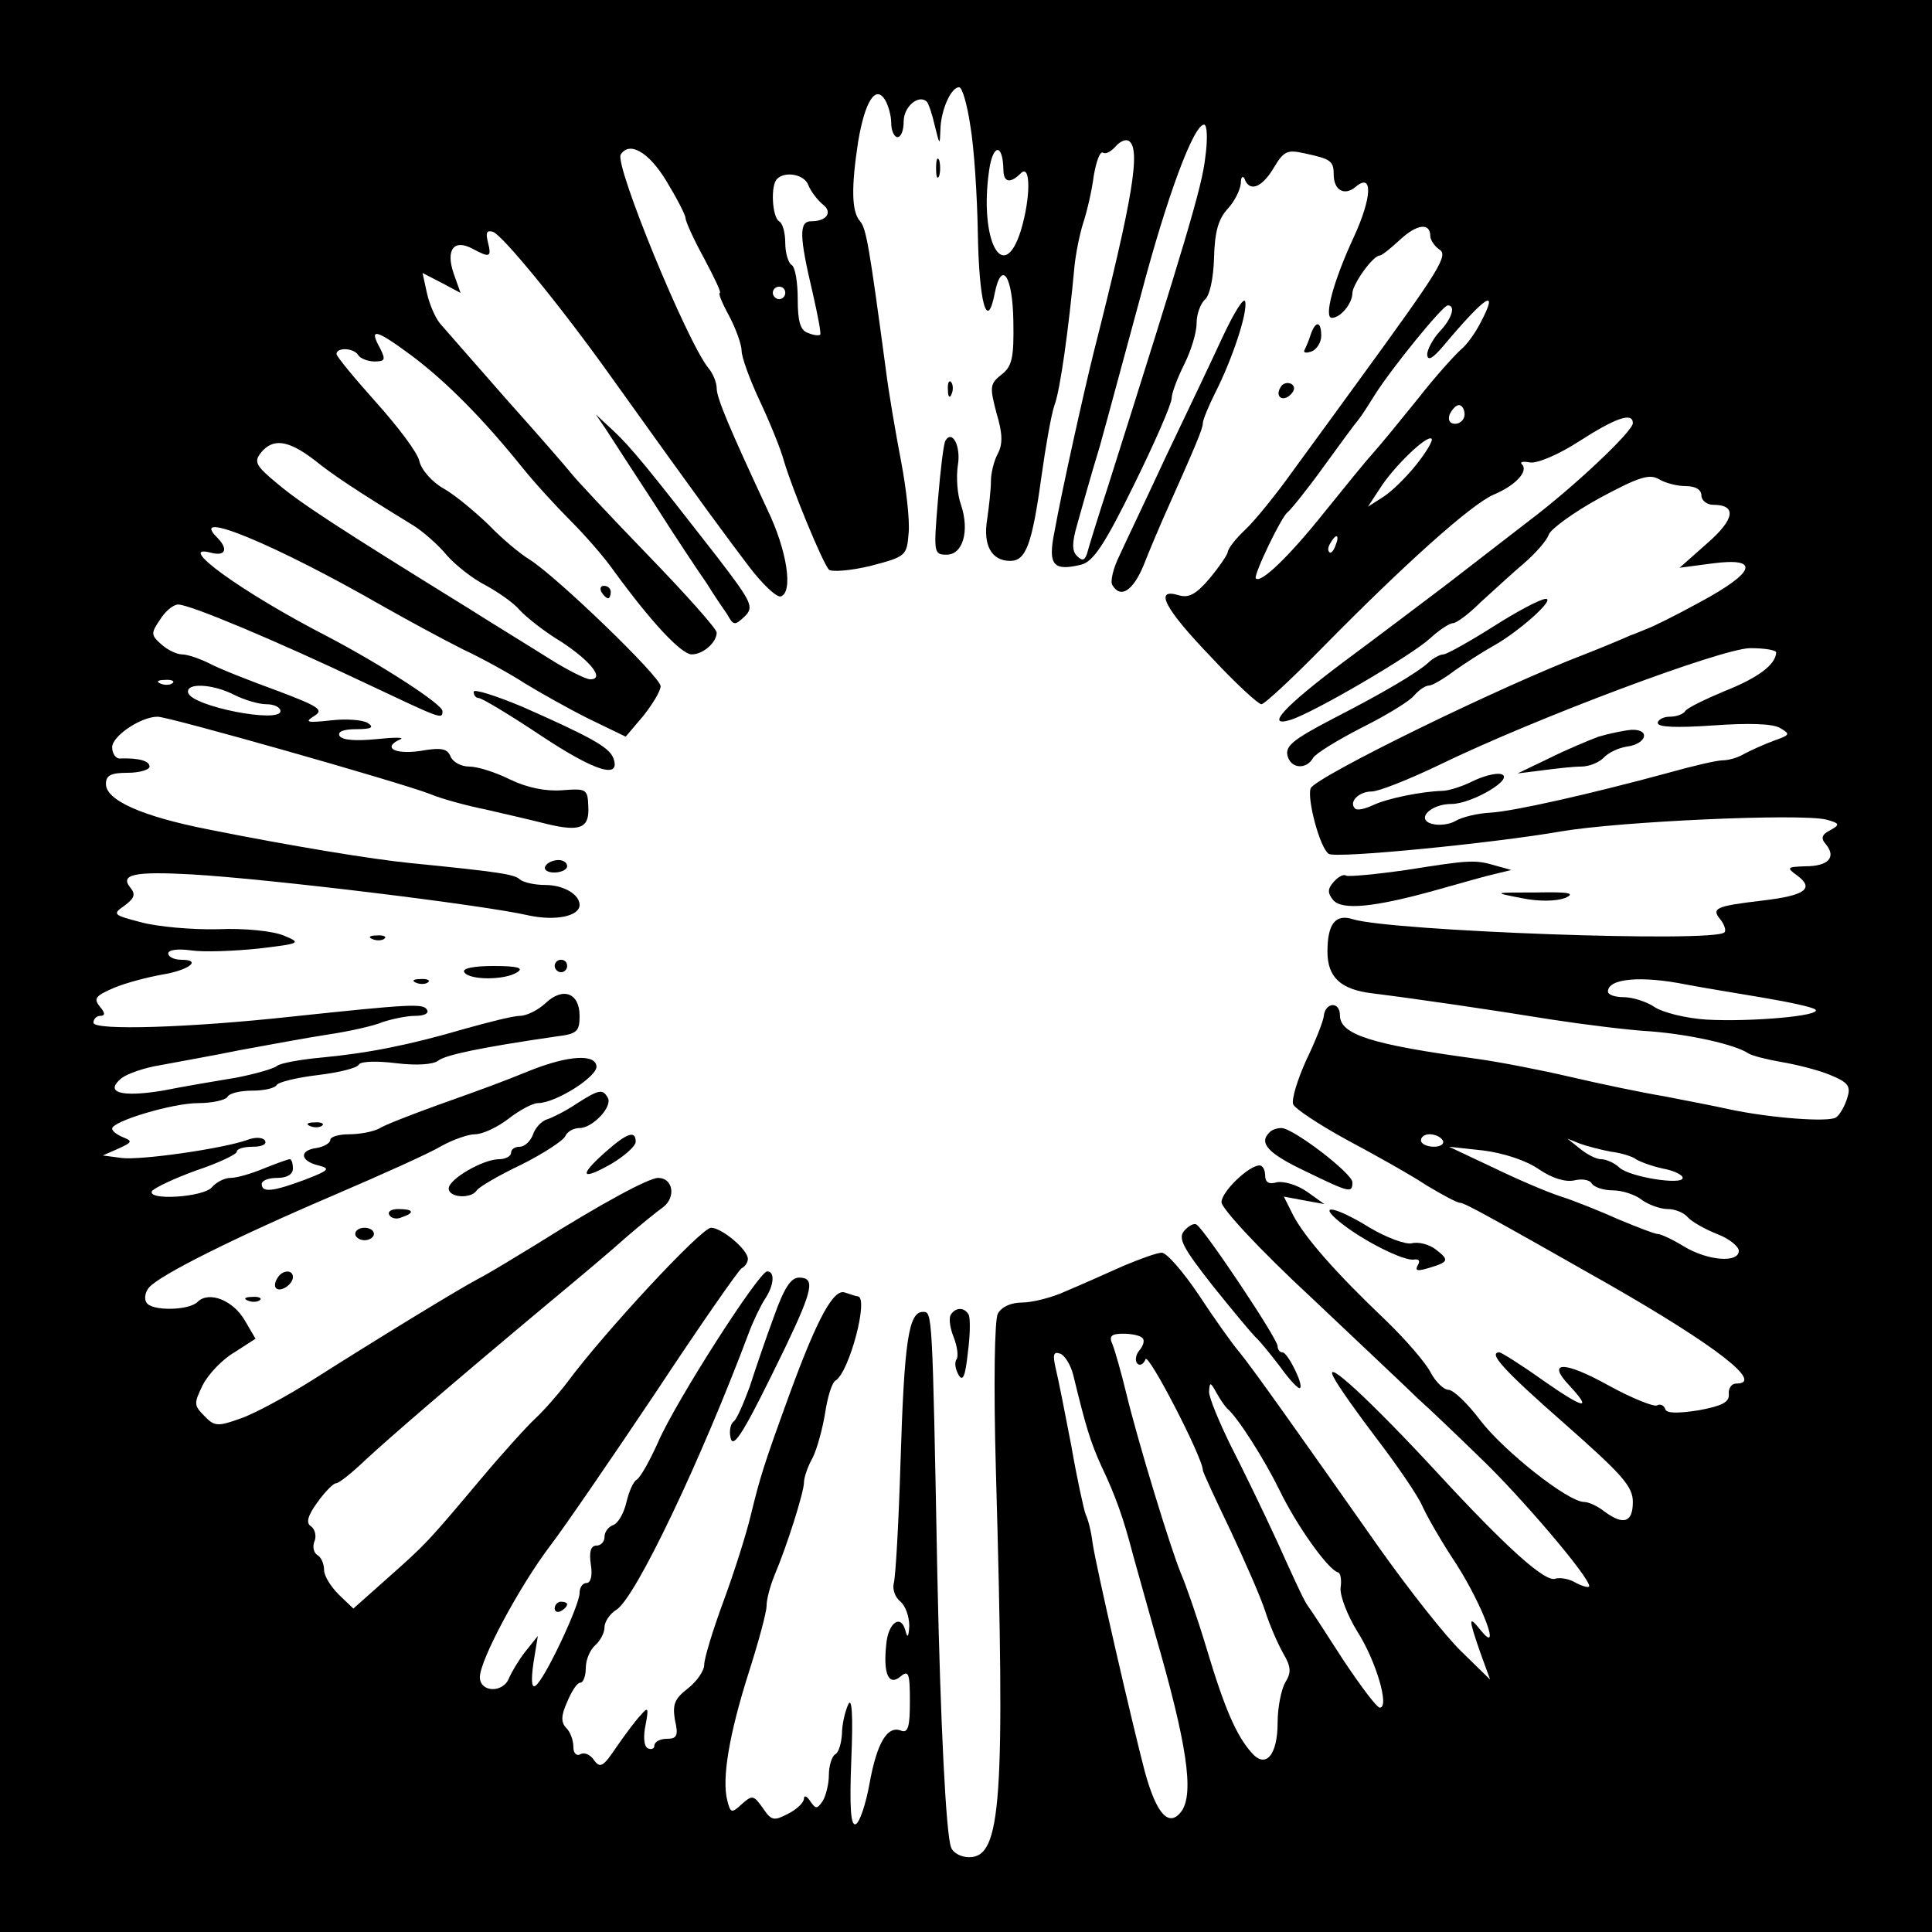 <?xml version="1.0" standalone="no"?>
<!DOCTYPE svg PUBLIC "-//W3C//DTD SVG 20010904//EN"
 "http://www.w3.org/TR/2001/REC-SVG-20010904/DTD/svg10.dtd">
<svg version="1.0" xmlns="http://www.w3.org/2000/svg"
 width="310pt" height="310pt" viewBox="0 0 310 310"
 preserveAspectRatio="xMidYMid meet">
<g transform="translate(0,310) scale(0.1,-0.1)"
fill="#000000" stroke="none">
<path d="M0 1550 l0 -1550 1550 0 1550 0 0 1550 0 1550 -1550 0 -1550 0 0
-1550z m1557 1348 c6 -35 11 -112 12 -173 2 -111 15 -158 27 -96 11 55 29 29
30 -45 1 -58 -2 -72 -19 -85 -19 -15 -19 -20 -8 -62 10 -33 10 -50 2 -65 -6
-11 -11 -31 -11 -44 0 -13 -3 -40 -6 -61 -7 -42 7 -67 37 -67 25 0 35 26 50
135 7 50 16 101 21 115 9 23 23 124 32 222 2 20 8 51 14 70 6 18 14 52 17 76
4 23 10 40 15 37 4 -3 13 2 20 10 7 8 16 12 21 9 20 -12 7 -91 -56 -339 -15
-60 -51 -221 -63 -288 -11 -54 -2 -64 43 -53 19 5 37 31 85 129 33 67 60 129
60 138 0 8 9 32 20 54 11 22 20 51 20 66 0 15 6 31 13 38 8 6 14 34 15 67 1
42 7 63 22 79 11 12 20 30 21 41 0 10 3 13 6 7 8 -22 28 -14 47 18 16 27 22
29 49 23 42 -9 47 -12 47 -34 0 -25 17 -35 35 -20 28 24 27 -16 -3 -81 -33
-71 -48 -129 -35 -129 14 0 33 23 33 40 1 15 33 60 44 60 3 0 17 11 32 25 28
26 49 28 49 6 0 -6 7 -16 14 -21 16 -9 2 -31 -129 -211 -30 -41 -77 -106 -105
-144 -27 -38 -62 -81 -77 -95 -16 -15 -28 -31 -28 -36 -1 -5 -14 -24 -29 -42
-22 -26 -34 -32 -50 -27 -40 12 -22 -22 52 -99 39 -42 76 -76 81 -76 5 0 50
42 100 93 131 133 236 227 272 243 36 15 57 38 46 49 -4 4 2 5 13 3 11 -2 45
12 79 34 59 38 86 47 86 29 0 -13 -94 -102 -167 -157 -32 -25 -91 -70 -132
-102 -41 -31 -115 -87 -165 -124 -96 -72 -127 -106 -85 -93 38 12 195 104 224
131 14 13 31 24 36 24 6 0 26 15 44 33 19 17 50 46 69 62 20 17 38 38 41 47 3
9 40 36 82 59 63 34 80 39 95 30 10 -6 29 -11 43 -11 16 0 25 -6 25 -15 0 -8
9 -15 19 -15 38 0 35 -23 -10 -62 l-44 -39 53 7 c77 10 69 -14 -20 -62 -40
-22 -77 -40 -83 -42 -5 -2 -19 -8 -30 -12 -11 -5 -42 -18 -70 -29 -137 -52
-435 -198 -442 -216 -6 -17 15 -96 29 -105 10 -8 264 17 373 36 94 16 382 29
425 19 22 -6 23 -8 7 -17 -14 -7 -16 -13 -7 -23 17 -21 3 -35 -33 -35 -30 -1
-31 -2 -13 -15 28 -21 12 -32 -56 -40 -75 -9 -83 -12 -67 -31 6 -8 9 -17 6
-20 -16 -17 -534 2 -596 21 -28 9 -41 -7 -41 -52 0 -41 21 -61 73 -67 72 -9
188 -26 287 -42 52 -8 124 -17 160 -19 62 -5 134 -21 155 -35 6 -4 30 -10 53
-14 24 -4 60 -13 79 -21 29 -12 33 -18 27 -37 -4 -13 -12 -27 -18 -31 -12 -8
-105 -1 -171 13 -22 5 -69 14 -105 21 -36 6 -103 20 -150 31 -47 11 -114 24
-150 29 -170 23 -220 39 -220 70 0 23 -24 21 -26 -2 -1 -8 -13 -39 -28 -70
-14 -31 -24 -63 -21 -71 3 -7 42 -33 88 -58 45 -24 102 -56 126 -72 25 -15 49
-28 54 -28 7 0 52 -25 237 -130 173 -99 252 -160 206 -160 -8 0 -13 -8 -12
-17 1 -13 -11 -19 -49 -26 -33 -5 -51 -5 -53 2 -2 6 -8 9 -13 6 -4 -3 -40 11
-78 32 -72 40 -100 39 -63 0 38 -41 24 -38 -42 8 -35 25 -67 45 -70 45 -19 0
6 -28 104 -114 93 -82 110 -101 110 -126 0 -33 -15 -38 -46 -15 -10 8 -25 15
-32 15 -26 0 -128 81 -166 130 -21 28 -44 50 -52 50 -7 0 -20 12 -28 27 -8 16
-40 53 -72 84 -81 77 -130 133 -149 169 l-15 30 32 -6 33 -6 -28 20 c-16 11
-37 17 -48 15 -13 -4 -19 0 -19 11 0 9 -4 16 -9 16 -17 0 -61 -42 -61 -59 0
-10 62 -77 143 -152 78 -74 156 -147 172 -163 17 -15 62 -58 100 -95 64 -61
175 -191 175 -206 0 -3 -9 -1 -21 5 -11 7 -26 9 -33 7 -16 -7 -79 50 -188 168
-109 118 -186 189 -168 155 7 -14 39 -59 71 -101 32 -42 64 -89 71 -105 7 -16
31 -58 55 -94 42 -66 73 -148 39 -106 -20 25 -20 20 -1 -35 l16 -44 -46 45
c-26 25 -84 99 -131 165 -135 192 -203 288 -225 315 -12 14 -41 55 -66 93 -25
37 -51 67 -59 67 -7 0 -35 -10 -61 -21 -27 -12 -67 -30 -91 -40 -23 -11 -56
-19 -72 -19 -18 0 -33 -7 -39 -18 -5 -10 -7 -110 -3 -252 15 -531 9 -620 -43
-620 -13 0 -26 7 -29 16 -8 21 -17 197 -22 439 -8 423 -8 420 -23 420 -23 0
-30 -46 -36 -239 -3 -100 -8 -188 -11 -197 -2 -9 2 -22 11 -29 8 -7 14 -24 14
-39 -1 -18 -3 -20 -6 -8 -7 28 -28 14 -31 -22 -5 -47 4 -67 23 -51 13 11 15 5
15 -40 0 -41 -3 -51 -14 -47 -22 9 -39 -19 -51 -86 -6 -33 -16 -62 -22 -64 -8
-3 -10 27 -7 104 3 71 1 101 -5 88 -5 -11 -10 -32 -10 -47 -1 -15 -5 -30 -11
-33 -5 -3 -10 -18 -10 -33 0 -15 -5 -34 -10 -42 -9 -13 -11 -13 -20 0 -5 8
-10 10 -10 4 0 -6 -11 -17 -25 -24 -23 -12 -27 -12 -41 9 -15 21 -17 21 -34 6
-16 -15 -18 -14 -23 6 -9 35 3 106 34 204 16 50 29 98 29 108 0 11 6 33 13 50
20 47 47 133 47 148 0 8 6 26 14 40 7 14 16 47 20 72 4 26 11 49 17 52 22 14
54 135 35 135 -2 0 -11 3 -20 6 -18 7 -44 -40 -88 -160 -43 -118 -48 -135 -63
-196 -7 -30 -27 -93 -44 -139 -17 -46 -31 -92 -31 -102 0 -10 -12 -27 -26 -38
-22 -17 -25 -26 -21 -51 6 -25 3 -30 -13 -30 -11 0 -20 -5 -20 -11 0 -5 -5 -7
-11 -4 -6 4 -7 19 -3 38 5 26 4 29 -7 16 -8 -8 -25 -31 -39 -51 -22 -33 -27
-36 -37 -22 -6 9 -16 13 -22 9 -6 -3 -11 2 -11 12 0 11 -5 24 -11 30 -9 9 -9
20 1 42 7 17 16 31 21 31 5 0 9 11 9 24 0 13 7 29 15 36 8 7 15 20 15 29 0 9
9 22 19 28 31 19 137 243 212 443 7 19 19 44 26 55 15 22 17 45 4 45 -13 0
-147 -209 -175 -274 -13 -29 -28 -56 -34 -60 -6 -3 -13 -20 -17 -37 -4 -17
-13 -33 -21 -36 -8 -3 -14 -11 -14 -19 0 -8 -6 -14 -13 -14 -9 0 -12 -10 -9
-30 3 -18 0 -30 -7 -30 -6 0 -11 -7 -11 -16 0 -20 -57 -141 -71 -149 -6 -4 -7
9 -3 37 l7 43 -20 -25 c-11 -14 -22 -33 -26 -42 -9 -25 -47 -24 -47 1 0 27 63
145 113 211 23 30 99 141 170 247 70 106 132 195 137 198 6 3 10 10 10 15 0
15 -42 50 -59 50 -16 0 -174 -171 -230 -247 -16 -21 -39 -47 -52 -59 -13 -12
-53 -56 -89 -99 -85 -101 -86 -102 -149 -158 l-54 -48 -23 22 c-13 13 -24 30
-24 40 0 10 -5 21 -11 24 -6 4 -8 14 -4 23 3 8 0 19 -6 23 -8 5 -6 16 10 38
12 17 26 31 30 31 5 0 26 17 48 38 40 37 135 119 293 251 47 39 103 86 125
106 22 19 49 41 59 48 21 16 16 47 -8 47 -15 0 -91 -41 -196 -107 -36 -22 -77
-47 -91 -54 -34 -18 -160 -95 -264 -161 -44 -28 -98 -57 -119 -64 -36 -13 -42
-13 -58 4 -17 17 -17 20 -3 49 9 18 32 42 51 53 l34 22 -17 29 c-19 33 -58 48
-76 30 -14 -14 -74 -15 -82 -1 -4 6 -2 17 4 24 17 20 137 80 296 148 77 33
155 68 173 79 18 10 43 19 54 19 12 0 36 11 54 25 18 14 39 25 47 25 29 0 98
44 94 60 -3 19 -45 16 -102 -6 -57 -23 -71 -28 -155 -58 -41 -15 -83 -31 -92
-37 -10 -5 -31 -9 -48 -9 -16 0 -30 -4 -30 -9 0 -5 -10 -11 -22 -13 -29 -4
-26 -21 3 -28 20 -5 17 -8 -22 -23 -51 -19 -69 -21 -69 -7 0 6 11 10 25 10 16
0 25 6 25 15 0 8 -2 15 -5 15 -3 0 -22 -7 -42 -15 -19 -8 -43 -15 -53 -15 -10
0 -23 -7 -30 -15 -13 -16 -105 -22 -96 -6 4 5 35 20 71 33 36 12 65 26 65 30
0 5 12 8 26 8 14 0 23 4 19 10 -3 5 -15 6 -28 1 -39 -14 -171 -33 -202 -29
l-30 4 25 11 c22 10 23 12 8 18 -10 4 -18 10 -18 14 0 12 97 41 138 41 23 0
44 5 47 10 3 6 21 10 40 10 19 0 36 4 39 9 3 5 33 12 66 16 33 4 63 11 66 17
3 5 28 6 60 2 33 -4 59 -2 67 4 11 9 66 21 190 39 33 4 37 8 37 33 0 37 -27
47 -55 20 -12 -11 -30 -20 -41 -20 -10 0 -50 -10 -89 -21 -89 -26 -155 -39
-230 -46 -33 -3 -65 -9 -70 -13 -6 -5 -35 -13 -65 -19 -30 -5 -84 -14 -119
-21 -67 -11 -94 -3 -66 20 9 7 37 17 63 21 26 5 83 15 127 24 44 8 108 20 141
25 34 5 74 14 88 20 15 5 39 10 52 10 15 0 23 4 19 10 -6 10 -26 9 -215 -11
-164 -18 -320 -23 -320 -10 0 6 5 11 11 11 8 0 8 5 -1 15 -10 13 -7 17 23 30
19 8 54 17 76 21 44 7 66 24 32 24 -12 0 -21 5 -21 10 0 6 15 8 37 5 21 -3 70
-1 108 3 68 8 69 9 40 21 -17 7 -63 12 -105 10 -41 -1 -97 4 -123 11 -46 12
-47 13 -27 27 16 12 18 18 9 29 -17 21 7 26 98 21 123 -7 469 -49 542 -66 43
-9 81 -1 81 17 0 17 -26 32 -55 32 -17 0 -35 4 -41 9 -8 8 -33 12 -174 26 -62
6 -195 28 -325 54 -107 21 -165 47 -165 73 0 14 8 18 35 18 19 0 35 5 35 10 0
9 -17 14 -47 13 -7 -1 -13 8 -13 18 0 18 46 49 73 49 18 0 388 -105 437 -124
19 -8 60 -19 90 -25 30 -7 74 -17 97 -23 54 -13 69 -7 67 28 -1 28 -3 29 -42
26 -26 -2 -56 4 -83 17 -24 12 -53 21 -66 21 -13 0 -26 7 -30 16 -5 13 -15 15
-49 9 -42 -6 -61 6 -31 19 6 3 -11 3 -39 0 -32 -3 -54 -2 -59 5 -4 7 6 11 27
11 24 0 29 3 18 10 -8 5 -35 7 -60 4 -37 -4 -42 -3 -26 7 16 10 9 15 -60 41
-44 16 -92 35 -107 43 -16 8 -36 15 -45 15 -8 0 -23 7 -33 16 -17 15 -17 18
-2 40 8 13 21 24 29 24 19 0 159 -59 298 -125 125 -59 126 -60 126 -46 0 11
-99 75 -185 120 -138 71 -246 150 -186 134 23 -6 28 6 9 25 -46 46 93 -11 267
-111 39 -22 96 -53 128 -69 32 -15 77 -40 100 -55 23 -14 69 -40 101 -56 l60
-29 28 33 c15 19 28 40 28 48 0 15 -167 176 -210 203 -15 9 -45 34 -66 56 -22
21 -54 48 -72 58 -18 10 -36 30 -39 44 -3 14 -35 56 -70 95 -34 38 -63 73 -63
77 0 11 28 10 35 -2 3 -5 15 -10 26 -10 17 0 18 3 9 21 -19 34 -7 31 51 -12
56 -42 115 -102 177 -179 20 -25 55 -63 77 -85 22 -22 54 -58 70 -81 59 -81
108 -134 125 -134 18 0 40 19 40 35 0 6 -50 62 -111 125 -61 63 -116 122 -122
130 -7 9 -54 63 -105 120 -51 58 -98 112 -106 121 -8 10 -17 31 -21 49 l-7 32
31 -16 30 -16 -11 31 c-13 38 0 56 30 40 28 -15 31 -14 25 10 -4 16 -2 20 8
17 15 -5 107 -117 187 -229 153 -214 186 -258 223 -307 22 -29 45 -51 52 -49
20 7 10 74 -22 140 -60 129 -81 178 -81 194 0 9 -6 24 -13 32 -35 43 -151 326
-141 343 14 22 45 4 73 -42 17 -28 31 -55 31 -60 0 -5 13 -34 30 -65 16 -30
28 -55 25 -55 -3 0 4 -17 15 -37 11 -21 20 -46 20 -56 0 -10 13 -46 29 -80 16
-34 34 -78 39 -97 14 -47 62 -163 72 -174 4 -4 34 -2 67 6 57 15 58 16 61 53
2 20 -4 72 -12 114 -8 42 -20 110 -25 151 -26 193 -31 224 -41 235 -14 16 -14
56 -3 128 11 65 28 91 43 67 5 -8 10 -25 10 -37 0 -13 5 -23 10 -23 6 0 10 11
10 25 0 24 24 44 37 32 3 -3 9 -21 13 -39 8 -32 8 -32 9 -5 1 31 17 67 30 67
5 0 13 -28 18 -62z m377 -50 c-5 -47 -31 -133 -156 -528 -17 -52 -32 -101 -34
-109 -4 -11 -8 -11 -16 -3 -8 8 -8 21 0 49 6 21 22 79 37 128 14 50 43 159 66
243 41 155 84 272 101 272 5 0 6 -23 2 -52z m-324 -20 c0 -21 11 -23 28 -6 16
16 16 -39 0 -92 -28 -89 -67 -16 -51 96 6 43 22 45 23 2z m-313 -25 c4 -10 14
-23 22 -30 18 -13 8 -28 -17 -28 -20 0 -20 -22 2 -115 8 -35 14 -66 12 -67 -2
-2 -11 -1 -20 3 -12 4 -16 19 -16 54 0 27 -4 52 -10 55 -5 3 -10 19 -10 35 0
16 -4 32 -10 35 -11 7 -14 58 -3 68 13 13 44 7 50 -10z m-37 -173 c0 -5 -4
-10 -10 -10 -5 0 -10 5 -10 10 0 6 5 10 10 10 6 0 10 -4 10 -10z m1116 -47
c-8 -16 -22 -36 -32 -44 -9 -8 -41 -43 -69 -79 -29 -36 -61 -75 -71 -86 -11
-12 -46 -55 -79 -96 -55 -69 -102 -115 -110 -106 -4 5 41 99 51 106 5 4 31 36
57 72 26 36 51 70 57 77 5 6 17 25 27 41 26 41 107 141 116 142 13 0 7 -21
-13 -42 -11 -12 -20 -29 -20 -37 1 -11 9 -6 26 14 68 81 90 95 60 38z m-26
-148 c0 -8 -7 -15 -15 -15 -9 0 -12 6 -9 15 4 8 10 15 15 15 5 0 9 -7 9 -15z
m-77 -80 c-15 -19 -39 -43 -53 -52 l-25 -16 19 29 c22 35 76 87 83 80 3 -2 -8
-21 -24 -41z m-1770 8 c31 -25 67 -49 160 -106 16 -10 40 -31 54 -48 14 -16
42 -38 62 -48 20 -11 45 -28 55 -40 10 -11 40 -35 67 -51 47 -31 70 -60 46
-60 -7 0 -37 15 -67 34 -30 19 -89 55 -130 81 -212 131 -268 168 -305 199 -35
29 -38 35 -26 50 19 23 43 20 84 -11z m1640 -138 c-3 -9 -8 -14 -10 -11 -3 3
-2 9 2 15 9 16 15 13 8 -4z m707 -172 c-1 -20 -30 -41 -83 -62 -31 -13 -60
-27 -63 -32 -3 -5 -14 -9 -25 -9 -10 0 -19 -5 -19 -10 0 -7 30 -8 89 -4 56 4
95 3 107 -4 17 -10 17 -11 -11 -21 -16 -6 -38 -16 -47 -21 -10 -6 -25 -10 -34
-10 -9 0 -48 -9 -87 -20 -125 -34 -249 -62 -286 -64 -20 -1 -45 -7 -55 -13
-10 -6 -27 -8 -38 -5 -27 7 -3 32 31 32 33 0 104 42 79 48 -9 2 -30 -4 -46
-12 -16 -8 -38 -15 -48 -15 -33 -1 -88 -12 -111 -23 -13 -6 -26 -9 -29 -5 -10
10 6 27 27 27 11 0 59 19 107 42 154 75 453 187 500 188 23 0 42 -3 42 -7z
m-2573 -49 c-3 -3 -12 -4 -19 -1 -8 3 -5 6 6 6 11 1 17 -2 13 -5z m99 -19 c16
-8 39 -15 52 -15 12 0 22 -5 22 -11 0 -20 -140 7 -148 29 -5 17 39 15 74 -3z
m2331 -465 c26 -5 82 -14 123 -21 41 -7 79 -15 83 -19 11 -10 -104 -20 -175
-16 -32 2 -69 11 -83 20 -13 9 -36 16 -50 16 -14 0 -25 4 -25 9 0 21 53 26
127 11z m-392 -250 c3 -5 -3 -10 -14 -10 -12 0 -21 5 -21 10 0 6 6 10 14 10 8
0 18 -4 21 -10z m270 -18 c17 -2 35 -8 40 -12 6 -4 25 -11 43 -15 17 -3 32
-10 32 -15 0 -12 -83 1 -101 16 -8 8 -22 14 -30 14 -8 0 -23 8 -34 17 l-20 16
20 -8 c11 -4 34 -10 50 -13z m-116 -28 c22 -15 43 -21 57 -18 12 3 25 1 28 -5
4 -6 19 -11 34 -11 15 0 36 -7 46 -15 11 -8 30 -15 42 -15 12 0 26 -6 32 -13
6 -7 27 -19 47 -27 19 -7 35 -20 35 -27 0 -20 -50 -16 -88 7 -18 11 -37 20
-42 20 -5 0 -33 11 -62 23 -29 13 -71 30 -93 37 -22 7 -71 28 -110 47 l-70 33
55 -6 c32 -4 69 -16 89 -30z m-636 -271 c4 -3 2 -12 -5 -20 -6 -7 -7 -17 -3
-21 4 -4 10 -1 13 7 4 12 92 -158 92 -178 0 -3 20 -46 44 -96 23 -49 49 -108
56 -130 7 -22 20 -52 29 -68 13 -22 13 -31 3 -47 -6 -11 -12 -39 -12 -64 0
-52 -19 -75 -42 -48 -24 27 -43 70 -72 167 -15 50 -34 104 -41 120 -16 38 -69
211 -88 290 -8 33 -18 68 -22 78 -6 13 -2 17 17 17 14 0 28 -3 31 -7z m-111
-59 c20 -82 27 -106 45 -146 23 -48 36 -85 51 -143 6 -22 22 -78 35 -125 52
-179 63 -257 43 -286 -20 -27 -40 -6 -59 63 -19 72 -78 327 -84 368 -2 17 -7
37 -11 45 -3 8 -14 58 -23 110 -10 52 -21 108 -25 124 -5 22 -4 28 7 24 7 -2
17 -18 21 -34z m247 -54 c17 -14 60 -82 84 -131 27 -56 78 -128 94 -132 4 -1
6 -12 4 -25 -1 -13 11 -44 27 -70 30 -47 52 -122 36 -122 -5 0 -31 35 -59 77
-27 42 -53 82 -57 87 -5 6 -26 52 -48 101 -23 50 -57 120 -76 157 -18 37 -34
75 -34 85 1 16 2 16 12 -2 6 -11 14 -22 17 -25z"/>
<path d="M1502 2830 c0 -14 2 -19 5 -12 2 6 2 18 0 25 -3 6 -5 1 -5 -13z"/>
<path d="M1963 2562 c-17 -37 -58 -123 -91 -192 -32 -69 -67 -142 -76 -162
-10 -20 -15 -42 -11 -47 13 -22 33 -9 50 32 9 23 23 56 30 72 54 121 65 147
65 156 0 5 9 27 20 49 27 53 52 128 48 146 -2 8 -17 -16 -35 -54z"/>
<path d="M2103 2563 c-3 -10 -8 -21 -10 -25 -2 -4 3 -5 11 -2 9 3 16 15 16 25
0 24 -9 25 -17 2z"/>
<path d="M1521 2474 c0 -11 3 -14 6 -6 3 7 2 16 -1 19 -3 4 -6 -2 -5 -13z"/>
<path d="M2055 2479 c-10 -15 3 -25 16 -12 7 7 7 13 1 17 -6 3 -14 1 -17 -5z"/>
<path d="M973 2410 c9 -14 44 -68 78 -120 33 -52 71 -109 83 -126 11 -18 26
-40 33 -50 10 -18 12 -18 28 -3 15 15 12 22 -44 95 -109 140 -138 176 -167
203 l-28 26 17 -25z"/>
<path d="M1517 2393 c-3 -5 -8 -47 -12 -95 -7 -85 -7 -88 14 -88 26 0 37 38
23 80 -6 16 -8 45 -5 64 5 30 -9 57 -20 39z"/>
<path d="M965 2150 c3 -5 8 -10 11 -10 2 0 4 5 4 10 0 6 -5 10 -11 10 -5 0 -7
-4 -4 -10z"/>
<path d="M2395 2094 c-38 -24 -74 -44 -79 -44 -5 0 -17 -6 -25 -14 -18 -16
-72 -48 -150 -88 -69 -36 -81 -46 -74 -64 7 -18 30 -18 40 0 4 7 40 29 79 49
38 19 76 42 83 51 8 9 18 16 24 16 5 0 24 11 41 24 17 12 45 30 61 39 42 23
102 77 85 76 -8 0 -46 -20 -85 -45z"/>
<path d="M760 1990 c0 -6 4 -10 8 -10 5 0 50 -27 101 -61 86 -57 128 -70 115
-35 -7 17 -35 33 -146 82 -43 18 -78 29 -78 24z"/>
<path d="M875 1710 c-3 -5 3 -10 14 -10 12 0 21 5 21 10 0 6 -6 10 -14 10 -8
0 -18 -4 -21 -10z"/>
<path d="M2256 1704 c-49 -7 -92 -11 -96 -9 -4 3 -13 -2 -20 -10 -10 -11 -10
-18 -1 -29 14 -17 66 -12 166 16 39 11 81 23 95 26 l25 6 -25 7 c-34 10 -42 9
-144 -7z"/>
<path d="M2441 1659 c29 -6 56 -5 70 0 18 8 7 10 -46 9 -70 0 -70 0 -24 -9z"/>
<path d="M598 1593 c7 -3 16 -2 19 1 4 3 -2 6 -13 5 -11 0 -14 -3 -6 -6z"/>
<path d="M890 1550 c0 -5 5 -10 10 -10 6 0 10 5 10 10 0 6 -4 10 -10 10 -5 0
-10 -4 -10 -10z"/>
<path d="M745 1540 c8 -13 65 -13 85 0 11 7 0 10 -38 10 -33 0 -51 -4 -47 -10z"/>
<path d="M668 1523 c7 -3 16 -2 19 1 4 3 -2 6 -13 5 -11 0 -14 -3 -6 -6z"/>
<path d="M925 1329 c-16 -11 -38 -22 -47 -25 -10 -3 -20 -15 -23 -25 -4 -10
-13 -19 -21 -19 -8 0 -14 -4 -14 -10 0 -5 -9 -10 -19 -10 -26 0 -81 -32 -81
-47 0 -15 36 -17 45 -3 3 5 35 24 71 41 36 18 68 39 71 46 3 7 13 13 23 13 21
0 54 35 45 49 -8 14 -14 13 -50 -10z"/>
<path d="M498 1293 c7 -3 16 -2 19 1 4 3 -2 6 -13 5 -11 0 -14 -3 -6 -6z"/>
<path d="M2037 1283 c-18 -17 -2 -34 57 -62 72 -35 76 -36 76 -18 0 14 -95 87
-114 87 -7 0 -16 -3 -19 -7z"/>
<path d="M972 1252 c-44 -39 -40 -47 8 -20 22 13 40 29 40 36 0 19 -14 14 -48
-16z"/>
<path d="M625 1150 c3 -5 12 -7 20 -3 21 7 19 13 -6 13 -11 0 -18 -4 -14 -10z"/>
<path d="M2150 1139 c37 -30 103 -63 119 -60 8 1 10 -2 6 -9 -5 -9 -1 -10 16
-5 34 10 35 13 13 30 -10 8 -28 13 -39 10 -10 -2 -40 9 -67 25 -55 34 -86 40
-48 9z"/>
<path d="M1900 1125 c-10 -12 -2 -27 45 -87 32 -40 63 -77 69 -83 6 -5 24 -27
40 -48 15 -21 30 -37 32 -34 6 5 -20 57 -28 57 -5 0 -8 5 -8 10 0 12 -117 187
-130 195 -4 3 -13 -2 -20 -10z"/>
<path d="M570 1120 c0 -5 7 -10 15 -10 8 0 15 5 15 10 0 6 -7 10 -15 10 -8 0
-15 -4 -15 -10z"/>
<path d="M445 1049 c-4 -6 -5 -13 -2 -16 7 -7 27 6 27 18 0 12 -17 12 -25 -2z"/>
<path d="M1242 988 c-13 -35 -30 -85 -39 -113 -10 -27 -21 -53 -26 -56 -5 -4
-7 -15 -5 -25 4 -22 22 8 88 144 45 94 48 112 22 112 -13 0 -24 -17 -40 -62z"/>
<path d="M398 1013 c7 -3 16 -2 19 1 4 3 -2 6 -13 5 -11 0 -14 -3 -6 -6z"/>
<path d="M1526 991 c-4 -5 -2 -21 4 -36 6 -15 8 -31 5 -36 -4 -5 -2 -16 3 -25
7 -12 11 -2 15 36 4 29 4 57 1 61 -7 12 -21 11 -28 0z"/>
<path d="M890 519 c0 -5 5 -7 10 -4 6 3 10 8 10 11 0 2 -4 4 -10 4 -5 0 -10
-5 -10 -11z"/>
<path d="M2565 1918 c-16 -6 -52 -21 -80 -35 l-50 -24 40 5 c22 3 50 6 62 6
12 0 28 6 36 14 7 8 24 16 37 18 32 4 39 28 8 27 -12 -1 -36 -6 -53 -11z"/>
</g>
</svg>
